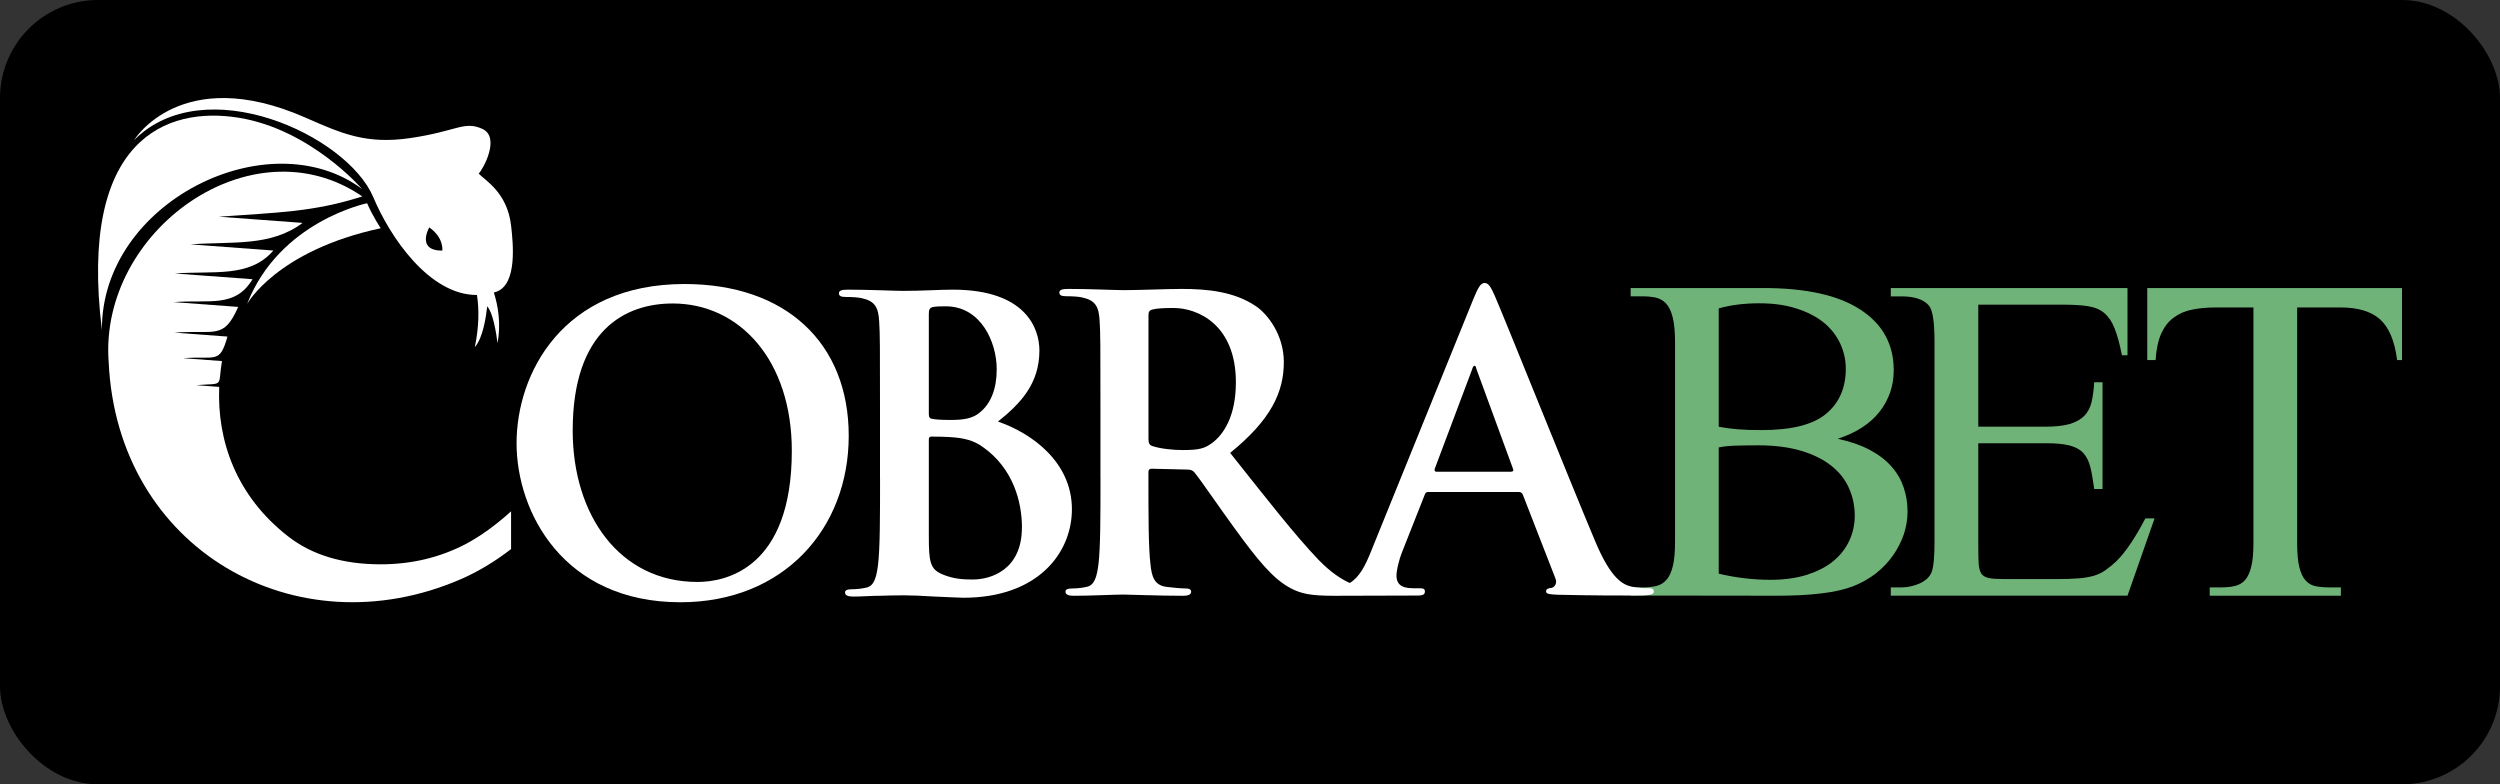 <svg width="51" height="16" viewBox="0 0 51 16" fill="none" xmlns="http://www.w3.org/2000/svg">
<rect x="0" y="0" width="51" height="16" fill="#333333" stroke="none"/>
<rect width="51" height="16" rx="2" fill="black"/>
<path d="M35.062 8.706C35.178 8.727 35.307 8.746 35.452 8.758C35.598 8.77 35.758 8.774 35.933 8.774C36.547 8.774 36.986 8.664 37.252 8.442C37.519 8.221 37.654 7.914 37.654 7.523C37.654 7.342 37.616 7.17 37.54 7.007C37.462 6.842 37.351 6.701 37.205 6.581C37.056 6.461 36.875 6.366 36.655 6.296C36.436 6.223 36.181 6.187 35.891 6.187C35.579 6.187 35.303 6.223 35.062 6.291V8.706V8.706ZM35.062 11.703C35.411 11.786 35.763 11.828 36.12 11.828C36.4 11.828 36.648 11.793 36.865 11.725C37.08 11.654 37.26 11.562 37.403 11.444C37.545 11.326 37.653 11.187 37.727 11.027C37.8 10.869 37.837 10.7 37.837 10.518C37.837 10.32 37.797 10.134 37.719 9.957C37.642 9.783 37.521 9.63 37.358 9.5C37.193 9.371 36.99 9.269 36.742 9.196C36.496 9.123 36.209 9.085 35.876 9.085C35.682 9.085 35.52 9.088 35.387 9.092C35.253 9.097 35.144 9.109 35.062 9.128V11.703L35.062 11.703ZM37.489 8.951C37.741 9.005 37.961 9.081 38.142 9.177C38.324 9.274 38.473 9.387 38.586 9.517C38.7 9.644 38.782 9.788 38.834 9.943C38.888 10.101 38.914 10.264 38.914 10.435C38.914 10.591 38.888 10.744 38.839 10.897C38.787 11.048 38.714 11.192 38.619 11.329C38.525 11.463 38.409 11.585 38.273 11.694C38.133 11.802 37.977 11.891 37.801 11.96C37.47 12.089 36.946 12.154 36.231 12.153L33.265 12.149V11.983H33.501C33.607 11.983 33.701 11.974 33.784 11.955C33.866 11.937 33.937 11.896 33.994 11.83C34.053 11.767 34.095 11.672 34.126 11.548C34.157 11.423 34.171 11.255 34.171 11.043V6.986C34.171 6.764 34.154 6.592 34.121 6.467C34.09 6.342 34.043 6.251 33.984 6.187C33.923 6.126 33.852 6.086 33.77 6.069C33.687 6.053 33.597 6.045 33.501 6.045H33.265V5.876H35.976C36.847 5.876 37.508 6.024 37.956 6.319C38.407 6.613 38.632 7.026 38.632 7.553C38.632 7.872 38.535 8.154 38.341 8.402C38.148 8.647 37.862 8.83 37.489 8.951L37.489 8.951Z" fill="#70B378"/>
<path d="M49.001 5.876V7.346H48.901C48.852 6.953 48.734 6.677 48.552 6.514C48.37 6.352 48.101 6.272 47.747 6.272H46.862V11.071C46.862 11.283 46.876 11.451 46.907 11.573C46.938 11.694 46.98 11.785 47.037 11.844C47.093 11.906 47.162 11.944 47.245 11.96C47.329 11.976 47.426 11.983 47.539 11.983H47.754V12.153H45.078V11.983H45.3C45.411 11.983 45.508 11.974 45.59 11.955C45.673 11.937 45.741 11.896 45.798 11.835C45.852 11.774 45.895 11.682 45.925 11.562C45.956 11.442 45.97 11.279 45.97 11.072V6.272H45.218C45.029 6.272 44.861 6.286 44.717 6.317C44.571 6.345 44.446 6.401 44.34 6.482C44.233 6.559 44.151 6.67 44.087 6.809C44.026 6.948 43.988 7.127 43.974 7.346H43.804V5.876H49.001V5.876Z" fill="#70B378"/>
<path d="M40.357 6.215V8.704H41.733C41.936 8.704 42.099 8.685 42.224 8.649C42.349 8.611 42.446 8.557 42.519 8.484C42.59 8.411 42.64 8.317 42.668 8.204C42.694 8.088 42.713 7.954 42.722 7.798H42.892V9.976H42.722C42.698 9.797 42.672 9.646 42.642 9.525C42.613 9.408 42.564 9.311 42.498 9.24C42.429 9.167 42.337 9.118 42.217 9.087C42.096 9.056 41.936 9.042 41.733 9.042H40.357V11.116C40.357 11.271 40.359 11.396 40.364 11.488C40.369 11.58 40.388 11.651 40.418 11.7C40.451 11.747 40.503 11.778 40.572 11.792C40.64 11.806 40.742 11.813 40.876 11.813H41.941C42.12 11.813 42.271 11.809 42.396 11.799C42.521 11.79 42.627 11.771 42.717 11.745C42.806 11.717 42.887 11.679 42.955 11.629C43.026 11.58 43.099 11.519 43.177 11.446C43.361 11.264 43.557 10.974 43.765 10.576H43.953L43.401 12.152H38.572V11.983H38.792C38.851 11.983 38.912 11.976 38.978 11.962C39.042 11.947 39.101 11.929 39.16 11.903C39.217 11.877 39.268 11.844 39.313 11.804C39.358 11.761 39.391 11.714 39.41 11.658C39.446 11.556 39.464 11.354 39.464 11.05V6.972C39.464 6.571 39.427 6.324 39.349 6.232C39.238 6.107 39.054 6.046 38.792 6.046H38.572V5.876H43.401V7.248H43.288C43.243 7.021 43.194 6.84 43.139 6.703C43.088 6.567 43.017 6.463 42.929 6.387C42.842 6.314 42.731 6.267 42.594 6.246C42.46 6.225 42.285 6.215 42.075 6.215H40.357H40.357Z" fill="#70B378"/>
<path d="M2.217 7.388C2.015 4.713 5.135 2.462 7.391 4.007C6.378 4.331 5.651 4.333 4.465 4.421L6.173 4.547C5.521 5.038 4.734 4.922 3.885 4.985L5.577 5.111C5.092 5.673 4.358 5.52 3.566 5.579L5.152 5.696C4.793 6.286 4.288 6.107 3.54 6.163L4.859 6.261C4.56 6.94 4.389 6.724 3.558 6.786L4.64 6.866C4.48 7.432 4.408 7.257 3.737 7.307L4.528 7.366C4.436 7.913 4.595 7.813 3.998 7.857L4.472 7.893C4.426 8.996 4.821 10.119 5.877 10.942C6.363 11.321 6.991 11.512 7.763 11.512C8.397 11.512 8.976 11.373 9.503 11.097C9.801 10.939 10.109 10.717 10.426 10.431V11.201C10.093 11.458 9.752 11.662 9.404 11.814C6.037 13.277 2.393 11.205 2.217 7.388Z" fill="white"/>
<path fill-rule="evenodd" clip-rule="evenodd" d="M10.075 5.968C10.163 6.247 10.222 6.605 10.15 7.002C10.121 6.772 10.054 6.374 9.939 6.249C9.916 6.455 9.856 6.889 9.686 7.082C9.774 6.662 9.775 6.307 9.73 6.018C8.751 6.02 7.95 4.822 7.617 4.027C7.083 2.753 4.167 1.416 2.734 2.86C2.734 2.86 3.692 1.285 6.228 2.398C6.982 2.729 7.474 2.95 8.382 2.815C9.325 2.675 9.465 2.461 9.839 2.629C10.212 2.797 9.86 3.446 9.765 3.541C9.893 3.68 10.348 3.922 10.426 4.601C10.467 4.958 10.555 5.784 10.137 5.948C10.116 5.955 10.095 5.962 10.074 5.968M8.757 4.639C8.757 4.639 8.483 5.113 9.023 5.113C9.023 5.113 9.062 4.853 8.757 4.639Z" fill="white"/>
<path fill-rule="evenodd" clip-rule="evenodd" d="M7.385 3.854C7.385 3.854 6.341 2.641 4.871 2.402C3.402 2.163 1.599 2.826 2.079 6.734C2.06 4.125 5.475 2.438 7.385 3.854Z" fill="white"/>
<path fill-rule="evenodd" clip-rule="evenodd" d="M7.767 4.656C7.767 4.656 7.604 4.414 7.489 4.146C7.489 4.146 5.699 4.512 5.041 6.2C5.041 6.2 5.643 5.111 7.767 4.656" fill="white"/>
<path d="M14.229 11.872C12.636 11.872 11.683 10.505 11.683 8.783C11.683 6.721 12.769 6.191 13.723 6.191C15.083 6.191 16.153 7.342 16.153 9.197C16.153 11.59 14.81 11.872 14.229 11.872M13.88 12.286C15.987 12.286 17.314 10.787 17.314 8.891C17.314 6.994 16.029 5.794 13.964 5.794C11.475 5.794 10.538 7.624 10.538 9.04C10.538 10.456 11.5 12.286 13.881 12.286L13.88 12.286Z" fill="white"/>
<path d="M18.948 6.406C18.948 6.315 18.965 6.282 19.023 6.265C19.105 6.249 19.18 6.249 19.296 6.249C20.01 6.249 20.333 6.978 20.333 7.532C20.333 7.938 20.209 8.236 19.993 8.41C19.852 8.534 19.67 8.567 19.396 8.567C19.205 8.567 19.081 8.559 19.006 8.543C18.973 8.534 18.948 8.518 18.948 8.452V6.406ZM20.847 10.762C20.847 11.623 20.217 11.822 19.844 11.822C19.653 11.822 19.462 11.813 19.238 11.722C18.973 11.614 18.948 11.474 18.948 10.927V8.965C18.948 8.923 18.965 8.907 18.998 8.907C19.122 8.907 19.205 8.907 19.355 8.915C19.678 8.932 19.869 8.99 20.043 9.114C20.674 9.553 20.848 10.248 20.848 10.762L20.847 10.762ZM17.953 9.768C17.953 10.53 17.953 11.184 17.911 11.532C17.878 11.772 17.836 11.954 17.671 11.988C17.596 12.004 17.496 12.021 17.372 12.021C17.272 12.021 17.239 12.046 17.239 12.087C17.239 12.145 17.297 12.17 17.405 12.17C17.571 12.17 17.787 12.153 17.977 12.153C18.176 12.145 18.359 12.145 18.45 12.145C18.575 12.145 18.823 12.153 19.072 12.17C19.313 12.178 19.553 12.194 19.653 12.194C21.179 12.194 21.867 11.275 21.867 10.389C21.867 9.42 21.038 8.832 20.358 8.6C20.814 8.236 21.204 7.83 21.204 7.151C21.204 6.712 20.938 5.909 19.437 5.909C19.155 5.909 18.831 5.934 18.425 5.934C18.259 5.934 17.736 5.909 17.297 5.909C17.172 5.909 17.114 5.926 17.114 5.984C17.114 6.042 17.164 6.058 17.255 6.058C17.371 6.058 17.512 6.066 17.579 6.083C17.852 6.141 17.919 6.274 17.935 6.555C17.952 6.82 17.952 7.052 17.952 8.311V9.768L17.953 9.768Z" fill="white"/>
<path d="M23.429 6.432C23.429 6.366 23.445 6.332 23.503 6.316C23.586 6.291 23.736 6.283 23.943 6.283C24.432 6.283 25.212 6.622 25.212 7.798C25.212 8.477 24.971 8.858 24.723 9.04C24.573 9.148 24.465 9.181 24.134 9.181C23.927 9.181 23.678 9.156 23.503 9.098C23.445 9.073 23.429 9.04 23.429 8.949V6.432ZM29.301 9.623C29.268 9.623 29.26 9.598 29.268 9.565L30.031 7.536C30.039 7.503 30.056 7.462 30.081 7.462C30.106 7.462 30.114 7.503 30.122 7.536L30.869 9.573C30.877 9.598 30.869 9.623 30.827 9.623H29.301V9.623ZM22.45 9.752C22.45 10.514 22.45 11.168 22.408 11.516C22.375 11.756 22.334 11.938 22.168 11.972C22.093 11.988 21.994 12.005 21.869 12.005C21.77 12.005 21.736 12.03 21.736 12.071C21.736 12.129 21.795 12.154 21.902 12.154C22.234 12.154 22.757 12.129 22.914 12.129C23.039 12.129 23.652 12.154 24.134 12.154C24.241 12.154 24.299 12.129 24.299 12.071C24.299 12.03 24.266 12.005 24.2 12.005C24.1 12.005 23.918 11.988 23.793 11.972C23.544 11.938 23.495 11.756 23.47 11.516C23.428 11.168 23.428 10.514 23.428 9.744V9.628C23.428 9.579 23.453 9.562 23.495 9.562L24.216 9.579C24.274 9.579 24.324 9.587 24.366 9.637C24.473 9.761 24.855 10.324 25.187 10.779C25.651 11.417 25.966 11.806 26.323 11.996C26.539 12.113 26.746 12.154 27.211 12.154C27.788 12.154 28.351 12.149 28.927 12.149C29.019 12.149 29.068 12.132 29.068 12.066C29.068 12.016 29.044 12 28.944 12H28.82C28.563 12 28.488 11.892 28.488 11.743C28.488 11.644 28.529 11.445 28.612 11.238L29.06 10.104C29.077 10.054 29.093 10.037 29.135 10.037H30.984C31.026 10.037 31.051 10.054 31.067 10.095L31.731 11.801C31.772 11.901 31.714 11.975 31.656 11.992C31.573 12 31.54 12.017 31.54 12.067C31.54 12.125 31.639 12.125 31.788 12.133C32.452 12.149 33.058 12.149 33.356 12.149C33.655 12.149 33.738 12.133 33.738 12.067C33.738 12.009 33.696 12 33.63 12C33.531 12 33.406 11.992 33.282 11.967C33.107 11.926 32.867 11.81 32.551 11.064C32.021 9.806 30.694 6.493 30.495 6.038C30.412 5.847 30.362 5.773 30.287 5.773C30.204 5.773 30.154 5.864 30.055 6.104L27.973 11.238C27.853 11.539 27.736 11.77 27.536 11.893C27.371 11.819 27.152 11.683 26.895 11.417C26.405 10.904 25.833 10.167 25.095 9.239C25.933 8.56 26.19 7.997 26.19 7.385C26.19 6.83 25.858 6.408 25.626 6.25C25.178 5.944 24.622 5.894 24.1 5.894C23.843 5.894 23.212 5.919 22.93 5.919C22.756 5.919 22.233 5.894 21.794 5.894C21.669 5.894 21.611 5.911 21.611 5.969C21.611 6.027 21.661 6.043 21.752 6.043C21.869 6.043 22.009 6.051 22.076 6.068C22.349 6.126 22.416 6.259 22.432 6.54C22.449 6.805 22.449 7.037 22.449 8.296V9.753L22.45 9.752Z" fill="white"/>
</svg>
